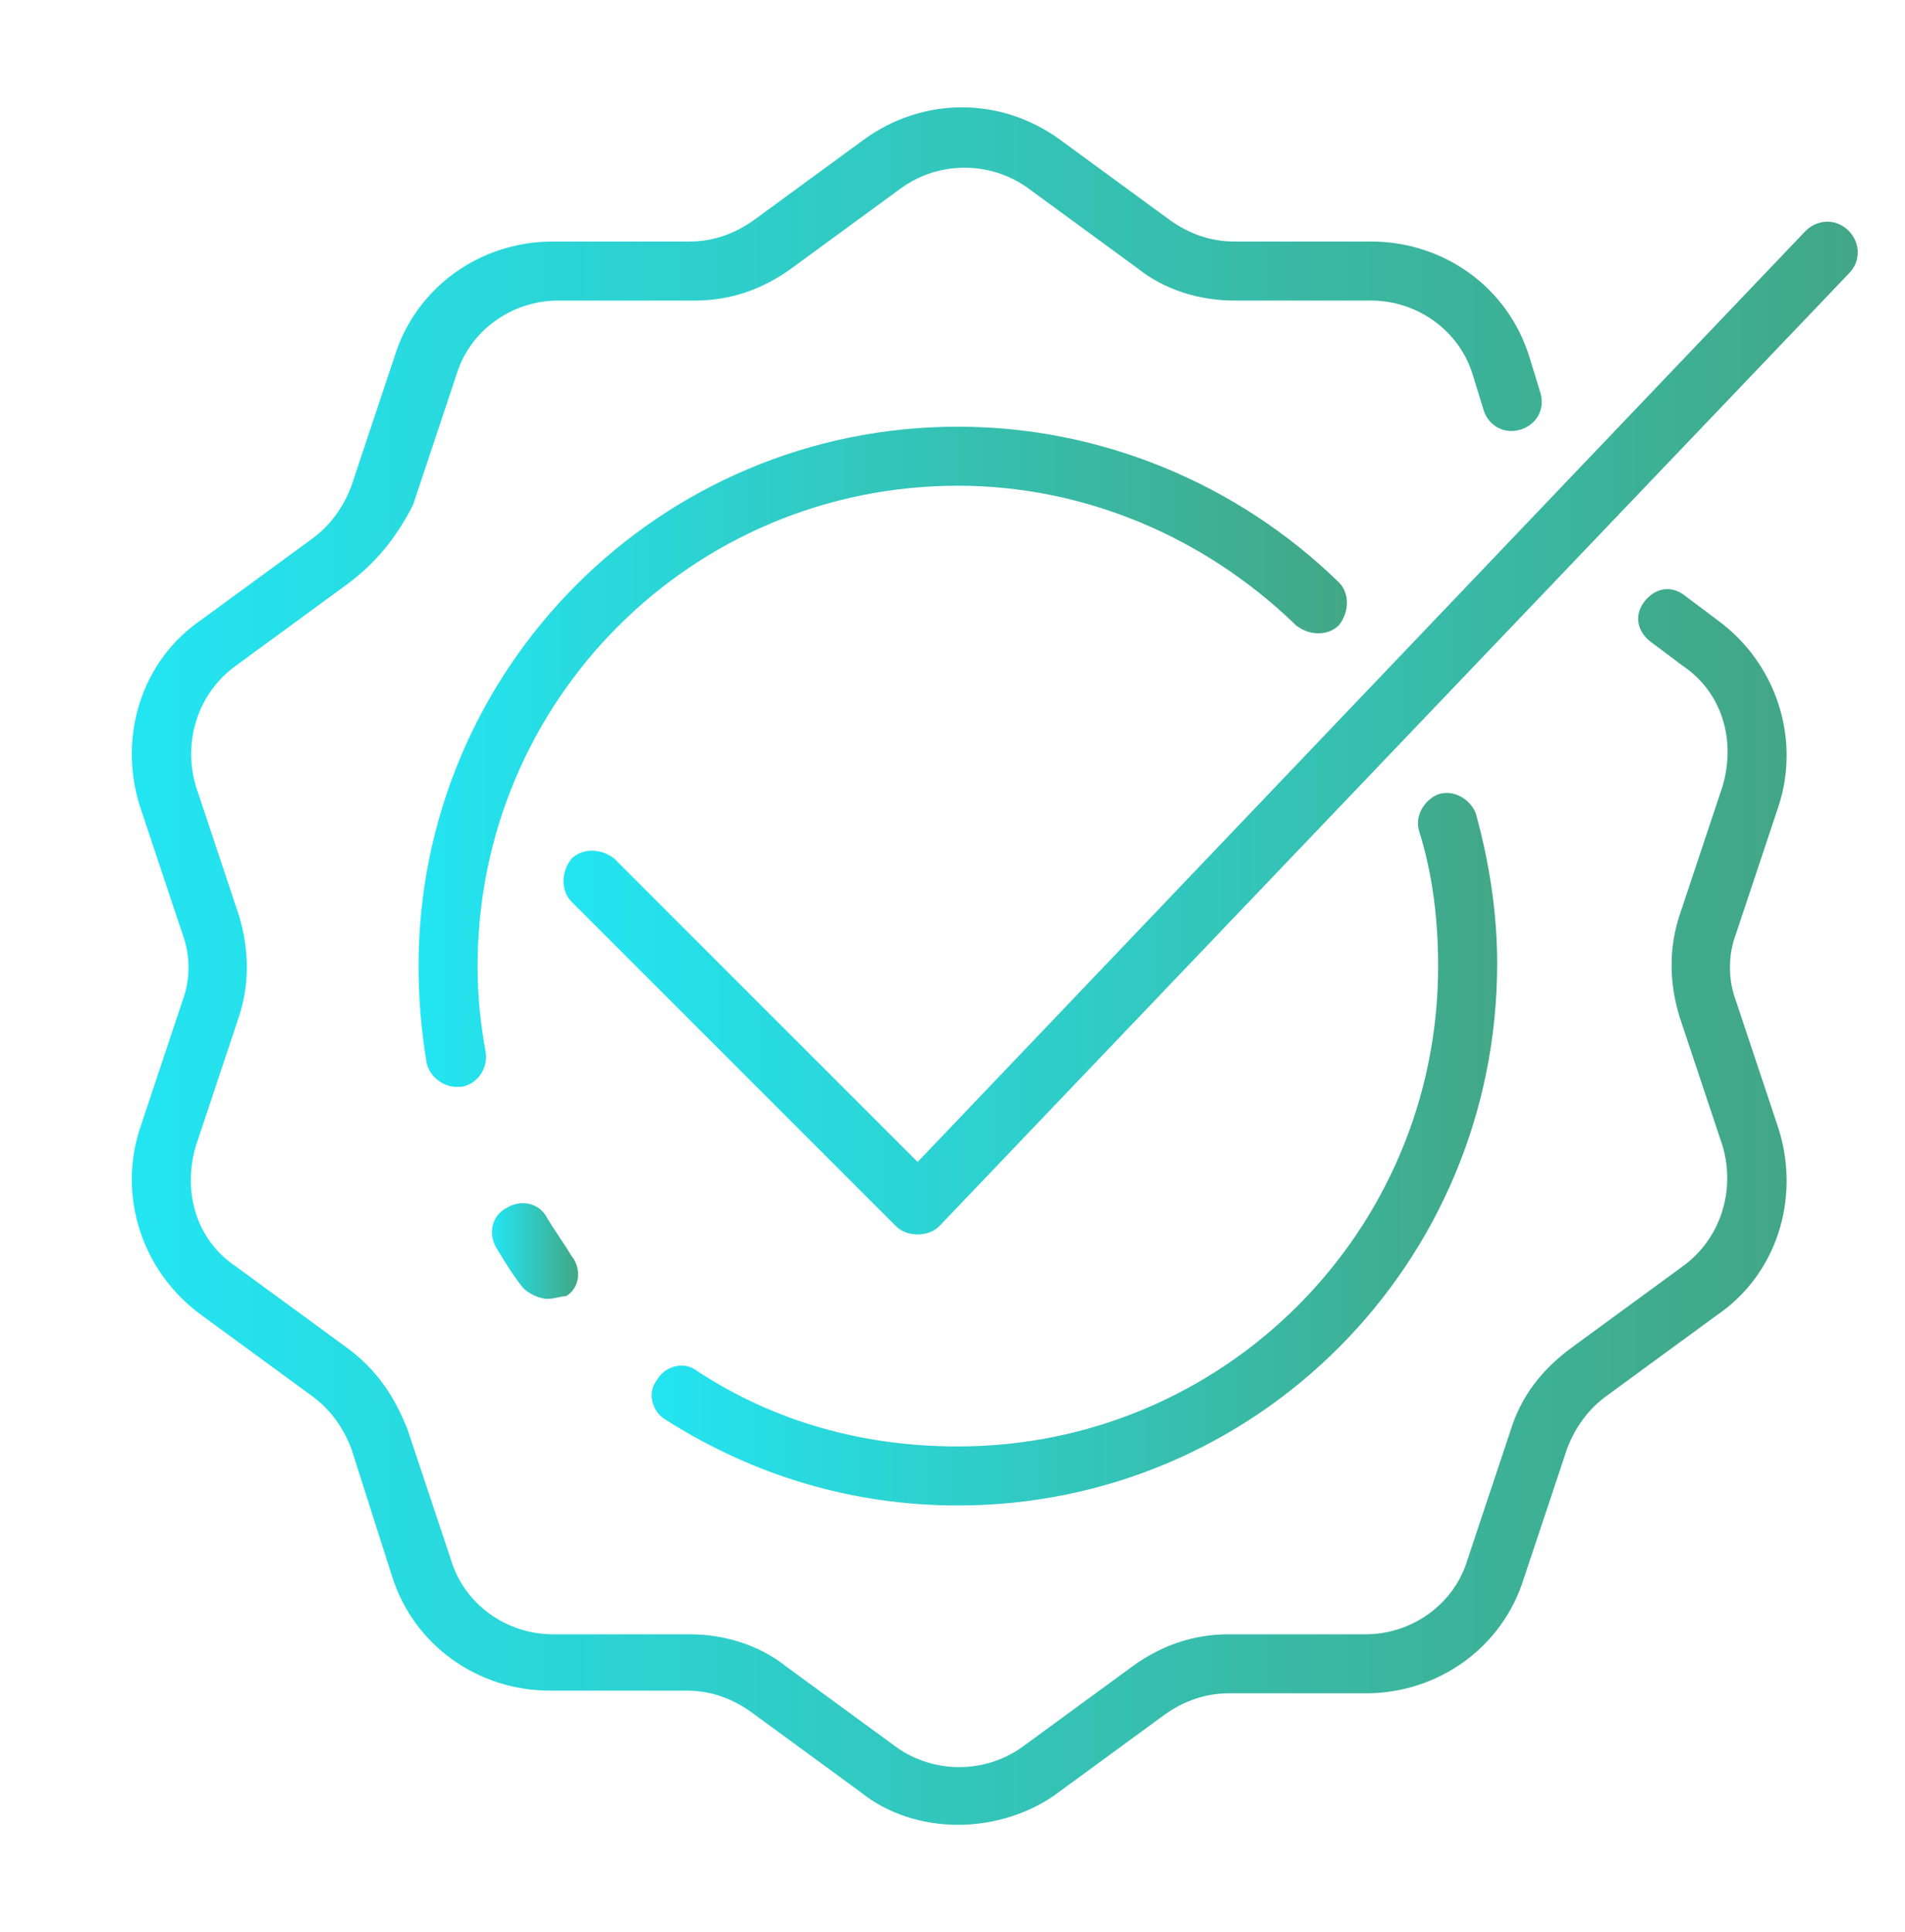 <?xml version="1.0" encoding="UTF-8"?>
<!-- Generator: Adobe Illustrator 27.4.1, SVG Export Plug-In . SVG Version: 6.00 Build 0)  -->
<svg xmlns="http://www.w3.org/2000/svg" xmlns:xlink="http://www.w3.org/1999/xlink" version="1.1" id="Vrstva_1" x="0px" y="0px" viewBox="0 0 71 72" style="enable-background:new 0 0 71 72;" xml:space="preserve">
<style type="text/css">
	.st0{fill:url(#SVGID_1_);}
	.st1{fill:url(#SVGID_00000035497636998151064210000012288181341631540372_);}
	.st2{fill:url(#SVGID_00000173163270750274599290000006720989544079763844_);}
	.st3{fill:url(#SVGID_00000015325033616657806570000013848606966090287755_);}
	.st4{fill:url(#SVGID_00000145024776169051618910000015508982417199566762_);}
	.st5{fill:url(#SVGID_00000015345229950714556300000009827415404519332023_);}
	.st6{fill:url(#SVGID_00000137105167702698059970000018280057276868412815_);}
	.st7{fill:url(#SVGID_00000119106600445514717770000008750439089124238218_);}
	.st8{fill:url(#SVGID_00000178167753227336932810000008410528804373714064_);}
	.st9{fill:url(#SVGID_00000011719145281480040190000003996790560857994147_);}
	.st10{fill:url(#SVGID_00000077320824392628214550000015585814604960858551_);}
	.st11{fill:url(#SVGID_00000151502890670395513860000012065338609336568224_);}
	.st12{fill:url(#SVGID_00000080191844390609500210000012948684787481610941_);}
	.st13{fill:url(#SVGID_00000005250299693301703170000014196467195914423996_);}
	.st14{fill:url(#SVGID_00000131361256670600624510000010263465734791331756_);}
	.st15{fill:url(#SVGID_00000086655261295714697250000010835768157447392653_);}
	.st16{fill:url(#SVGID_00000047756156899131068110000001509270136850885279_);}
	.st17{fill:url(#SVGID_00000070836321833068784380000012448957778696652730_);}
	.st18{fill:url(#SVGID_00000028319350842355009870000003579471481028433599_);}
	.st19{fill:url(#SVGID_00000098910879971747131060000016445782973413324721_);}
	.st20{fill:url(#SVGID_00000016052948751980037320000017087901929561078414_);}
	.st21{fill:url(#SVGID_00000178905777810674705210000010495780597705855902_);}
	.st22{fill:url(#SVGID_00000039121928863090572620000007529057241200883364_);}
	.st23{fill:url(#SVGID_00000041296062316552083130000005724500311385040300_);}
	.st24{fill:url(#SVGID_00000173848353270601921370000012139008263152473785_);}
	.st25{fill:url(#SVGID_00000080896634244822901720000000843919112691849663_);}
	.st26{fill:url(#SVGID_00000134961276516074145900000009237307614451369620_);}
	.st27{fill:url(#SVGID_00000102504298579050691170000011237076661853211065_);}
	.st28{fill:url(#SVGID_00000047057906356025538460000003521073758038407566_);}
	.st29{fill:url(#SVGID_00000041290130979520574660000017334293922625248670_);}
	.st30{fill:url(#SVGID_00000174568930501347070360000012145701742090546859_);}
	.st31{fill:url(#SVGID_00000107562407629157861120000015481068429081775034_);}
	.st32{fill:url(#SVGID_00000059292034227416971400000003720508807638025384_);}
	.st33{fill:url(#SVGID_00000010990437892139632740000016596989614491213218_);}
	.st34{fill:url(#SVGID_00000181052306798083180250000014831432751434675860_);}
	.st35{fill:url(#SVGID_00000145029982291667580310000012744770766352771240_);}
</style>
<linearGradient id="SVGID_1_" gradientUnits="userSpaceOnUse" x1="59.957" y1="193.58" x2="59.957" y2="121.58" gradientTransform="matrix(1 0 0 -1 0 73.276)">
	<stop offset="0" style="stop-color:#23E5F2"></stop>
	<stop offset="1" style="stop-color:#42A785"></stop>
</linearGradient>
<path class="st0" d="M57.4-69.8c-0.3,0-0.5-0.1-0.8-0.3c-0.7-0.5-0.9-1.5-0.4-2.1c0.1-0.1,0.1-0.3,0.3-0.4c0.7-1.1,2-3,3.1-5  c1.6-3.2,1.2-4.2,1.2-4.4s-0.1-0.3-0.7-0.4c-0.8-0.1-1.5-0.9-1.2-1.7c0.3-0.8,0.9-1.5,1.7-1.2c1.9,0.3,2.7,1.3,3.1,2.1  c1.3,3-1.7,8.2-4.5,12.5c-0.1,0.1-0.1,0.3-0.3,0.4C58.5-70,57.9-69.8,57.4-69.8z"></path>
<linearGradient id="SVGID_00000091694554419314267380000009143952009226361020_" gradientUnits="userSpaceOnUse" x1="59.526" y1="193.58" x2="59.526" y2="121.58" gradientTransform="matrix(1 0 0 -1 0 73.276)">
	<stop offset="0" style="stop-color:#23E5F2"></stop>
	<stop offset="1" style="stop-color:#42A785"></stop>
</linearGradient>
<path style="fill:url(#SVGID_00000091694554419314267380000009143952009226361020_);" d="M63.4-57.4H48c-0.8,0-1.5-0.5-1.6-1.3  c-0.1-1.5,0-6.6,0.1-7.7c0.3-2.5,2.1-7.1,4.4-10.9c2-3.4,5.2-7.7,8.6-7.9c-1.1-3.7-1.6-8.2-1.1-11.4c0.4-2.2,2.4-5.6,5.3-5.6  c0.4,0,0.7,0,1.1,0.1c2.4,0.7,4.5,4.6,6.2,11.9c1.2,5,2.1,11.4,1.3,14.3c-0.9,3.6-2.5,5.7-4,7.7c-1.9,2.4-3.5,4.5-3.5,9.3  C64.9-58.1,64.2-57.4,63.4-57.4z M49.4-60.5h12.4c0.4-4.8,2.3-7.3,4-9.5c1.5-1.9,2.7-3.6,3.5-6.5c0.5-2,0-7.4-1.3-12.7  c-1.6-6.9-3.5-9.7-4.1-9.8h-0.3c-0.9,0-2,1.7-2.3,3c-0.5,3.2,0.5,9,1.9,12.3c0.3,0.7,0,1.5-0.5,1.9c-0.5,0.4-1.3,0.4-1.9-0.1  c0,0-0.3-0.1-0.7-0.3h-0.3c-1.3,0-3.6,1.7-6.4,6.5c-2.1,3.7-3.7,7.9-4,9.8C49.6-65.4,49.4-62.5,49.4-60.5z"></path>
<linearGradient id="SVGID_00000165939384350605080390000002834998582853184668_" gradientUnits="userSpaceOnUse" x1="56.414" y1="193.58" x2="56.414" y2="121.58" gradientTransform="matrix(1 0 0 -1 0 73.276)">
	<stop offset="0" style="stop-color:#23E5F2"></stop>
	<stop offset="1" style="stop-color:#42A785"></stop>
</linearGradient>
<path style="fill:url(#SVGID_00000165939384350605080390000002834998582853184668_);" d="M66.4-48.3H46.4c-0.8,0-1.6-0.7-1.6-1.6  V-59c0-0.8,0.7-1.6,1.6-1.6h20.1c0.8,0,1.6,0.7,1.6,1.6v9.1C68-49,67.2-48.3,66.4-48.3z M48-51.4h16.9v-6.1H48V-51.4z"></path>
<linearGradient id="SVGID_00000173156310928797274860000004310546415488929957_" gradientUnits="userSpaceOnUse" x1="51.038" y1="193.58" x2="51.038" y2="121.58" gradientTransform="matrix(1 0 0 -1 0 73.276)">
	<stop offset="0" style="stop-color:#23E5F2"></stop>
	<stop offset="1" style="stop-color:#42A785"></stop>
</linearGradient>
<path style="fill:url(#SVGID_00000173156310928797274860000004310546415488929957_);" d="M51-52.9c-0.4,0-0.8-0.1-1.1-0.4  c-0.3-0.3-0.4-0.7-0.4-1.1c0-0.4,0.1-0.8,0.4-1.1c0.3-0.3,0.7-0.4,1.1-0.4s0.8,0.1,1.1,0.4c0.3,0.3,0.4,0.7,0.4,1.1  c0,0.4-0.1,0.8-0.4,1.1C51.8-53.1,51.4-52.9,51-52.9z"></path>
<linearGradient id="SVGID_00000168801154646954194190000017865086562678017927_" gradientUnits="userSpaceOnUse" x1="14.613" y1="193.58" x2="14.613" y2="121.58" gradientTransform="matrix(1 0 0 -1 0 73.276)">
	<stop offset="0" style="stop-color:#23E5F2"></stop>
	<stop offset="1" style="stop-color:#42A785"></stop>
</linearGradient>
<path style="fill:url(#SVGID_00000168801154646954194190000017865086562678017927_);" d="M17-69.8c-0.5,0-0.9-0.3-1.3-0.7  c-0.1-0.1-0.1-0.3-0.3-0.4c-2.8-4.1-5.9-9.3-4.5-12.5c0.4-0.8,1.2-1.9,3.1-2.1c0.8-0.1,1.6,0.4,1.7,1.2c0.1,0.8-0.4,1.6-1.2,1.7  c-0.5,0.1-0.7,0.3-0.7,0.4c-0.1,0.1-0.4,1.3,1.2,4.4c1.1,2,2.3,4,3.1,5c0.1,0.1,0.3,0.3,0.3,0.4c0.5,0.7,0.3,1.7-0.4,2.1  C17.6-69.9,17.3-69.8,17-69.8z"></path>
<linearGradient id="SVGID_00000035526189602732553690000009249755724100850074_" gradientUnits="userSpaceOnUse" x1="14.915" y1="193.58" x2="14.915" y2="121.58" gradientTransform="matrix(1 0 0 -1 0 73.276)">
	<stop offset="0" style="stop-color:#23E5F2"></stop>
	<stop offset="1" style="stop-color:#42A785"></stop>
</linearGradient>
<path style="fill:url(#SVGID_00000035526189602732553690000009249755724100850074_);" d="M26.5-57.4H11c-0.8,0-1.6-0.7-1.6-1.5  c0-4.8-1.6-6.9-3.5-9.3c-1.5-1.9-3.1-4-4-7.7c-0.8-2.9,0.1-9.3,1.3-14.3c1.7-7.3,3.8-11.3,6.2-11.9c0.4-0.1,0.7-0.1,1.1-0.1  c2.9,0,4.9,3.2,5.3,5.6c0.5,3,0,7.7-1.1,11.3c3.5,0.3,6.6,4.5,8.6,7.9c2.1,3.7,4,8.5,4.4,11c0.1,1.1,0.3,6.2,0.1,7.7  C27.9-58.1,27.3-57.4,26.5-57.4z M12.6-60.5H25c0-1.9-0.1-4.9-0.1-5.6c-0.3-1.9-1.7-6-4-9.8c-2.8-4.8-5-6.5-6.4-6.5h-0.3  c-0.4,0.1-0.7,0.3-0.7,0.3c-0.5,0.5-1.3,0.5-1.9,0.1c-0.5-0.4-0.8-1.2-0.5-1.9c1.3-3.4,2.4-9.1,1.9-12.3c-0.3-1.3-1.3-3-2.3-3h-0.3  c-0.7,0.3-2.4,2.9-4,9.8c-1.2,5.3-1.9,10.7-1.3,12.7c0.8,3,2.1,4.8,3.5,6.5C10.4-67.8,12.3-65.4,12.6-60.5L12.6-60.5z"></path>
<linearGradient id="SVGID_00000147908209166316759360000001744713899117801147_" gradientUnits="userSpaceOnUse" x1="18.013" y1="193.58" x2="18.013" y2="121.58" gradientTransform="matrix(1 0 0 -1 0 73.276)">
	<stop offset="0" style="stop-color:#23E5F2"></stop>
	<stop offset="1" style="stop-color:#42A785"></stop>
</linearGradient>
<path style="fill:url(#SVGID_00000147908209166316759360000001744713899117801147_);" d="M28.1-48.3H8c-0.8,0-1.6-0.7-1.6-1.6V-59  c0-0.8,0.7-1.6,1.6-1.6H28c0.8,0,1.6,0.7,1.6,1.6v9.1C29.5-49,28.8-48.3,28.1-48.3L28.1-48.3z M26.5-51.4v-6.1H9.6v6.1H26.5z"></path>
<linearGradient id="SVGID_00000124872903799489560120000008215725787749763741_" gradientUnits="userSpaceOnUse" x1="23.403" y1="193.58" x2="23.403" y2="121.58" gradientTransform="matrix(1 0 0 -1 0 73.276)">
	<stop offset="0" style="stop-color:#23E5F2"></stop>
	<stop offset="1" style="stop-color:#42A785"></stop>
</linearGradient>
<path style="fill:url(#SVGID_00000124872903799489560120000008215725787749763741_);" d="M23.4-52.9c-0.4,0-0.8-0.1-1.1-0.4  c-0.3-0.3-0.4-0.7-0.4-1.1c0-0.4,0.1-0.8,0.4-1.1c0.3-0.3,0.7-0.4,1.1-0.4c0.4,0,0.8,0.1,1.1,0.4c0.3,0.3,0.4,0.7,0.4,1.1  c0,0.4-0.1,0.8-0.4,1.1C24.2-53.1,23.8-52.9,23.4-52.9z"></path>
<linearGradient id="SVGID_00000119817235480840263370000001735297849285673385_" gradientUnits="userSpaceOnUse" x1="37.214" y1="193.58" x2="37.214" y2="121.58" gradientTransform="matrix(1 0 0 -1 0 73.276)">
	<stop offset="0" style="stop-color:#23E5F2"></stop>
	<stop offset="1" style="stop-color:#42A785"></stop>
</linearGradient>
<path style="fill:url(#SVGID_00000119817235480840263370000001735297849285673385_);" d="M37.2-48.3c-0.8,0-1.6-0.7-1.6-1.6v-53.5  c0-0.8,0.7-1.6,1.6-1.6c0.8,0,1.6,0.7,1.6,1.6v53.6C38.8-49,38-48.3,37.2-48.3L37.2-48.3z"></path>
<linearGradient id="SVGID_00000023260189989183142800000002505421656789982124_" gradientUnits="userSpaceOnUse" x1="37.22" y1="193.58" x2="37.22" y2="121.58" gradientTransform="matrix(1 0 0 -1 0 73.276)">
	<stop offset="0" style="stop-color:#23E5F2"></stop>
	<stop offset="1" style="stop-color:#42A785"></stop>
</linearGradient>
<path style="fill:url(#SVGID_00000023260189989183142800000002505421656789982124_);" d="M37.2-85.9c-0.3,0-0.5-0.1-0.8-0.3  c-6.8-4.1-10.8-10.3-10.8-17c0-6.6,3.9-12.8,10.8-16.9c0.5-0.3,1.1-0.3,1.6,0c6.8,4.1,10.8,10.3,10.8,17c0,6.6-4,12.8-10.8,17  C37.8-86.1,37.5-85.9,37.2-85.9L37.2-85.9z M37.2-117.1c-5.3,3.6-8.5,8.6-8.5,13.9c0,5.3,3.1,10.3,8.5,13.9  c5.4-3.6,8.5-8.6,8.5-13.9C45.7-108.5,42.7-113.5,37.2-117.1z"></path>
<linearGradient id="SVGID_00000063596848879345559870000006752909822241298364_" gradientUnits="userSpaceOnUse" x1="42.525" y1="193.58" x2="42.525" y2="121.58" gradientTransform="matrix(1 0 0 -1 0 73.276)">
	<stop offset="0" style="stop-color:#23E5F2"></stop>
	<stop offset="1" style="stop-color:#42A785"></stop>
</linearGradient>
<path style="fill:url(#SVGID_00000063596848879345559870000006752909822241298364_);" d="M40.1-71.2c-0.9,0-2-0.1-3.1-0.4  c-0.5-0.1-0.9-0.5-1.2-1.2c-0.9-3.8-0.1-7.4,2.3-9.7c1.7-1.7,4.1-2.7,6.8-2.7c0.9,0,2,0.1,3.1,0.4c0.5,0.1,0.9,0.5,1.2,1.2  c0.9,3.8,0.1,7.4-2.3,9.7C45.2-72.2,42.8-71.2,40.1-71.2z M38.8-74.4c0.4,0.1,0.9,0.1,1.3,0.1c1.9,0,3.5-0.5,4.5-1.7  c1.5-1.5,2-3.6,1.6-6c-0.4,0-0.9-0.1-1.3-0.1c-1.9,0-3.5,0.7-4.5,1.7C39.1-78.9,38.4-76.8,38.8-74.4z"></path>
<linearGradient id="SVGID_00000111168251928259131060000011391741600647529604_" gradientUnits="userSpaceOnUse" x1="31.917" y1="193.58" x2="31.917" y2="121.58" gradientTransform="matrix(1 0 0 -1 0 73.276)">
	<stop offset="0" style="stop-color:#23E5F2"></stop>
	<stop offset="1" style="stop-color:#42A785"></stop>
</linearGradient>
<path style="fill:url(#SVGID_00000111168251928259131060000011391741600647529604_);" d="M34.3-71.2c-2.7,0-5-0.9-6.8-2.7  c-2.4-2.4-3.2-6-2.3-9.7c0.1-0.5,0.5-0.9,1.2-1.2c1.1-0.3,2-0.4,3.1-0.4c2.7,0,5,0.9,6.8,2.7c2.4,2.4,3.2,6,2.3,9.7  c-0.1,0.5-0.5,0.9-1.2,1.2C36.3-71.4,35.2-71.2,34.3-71.2z M28.1-82c-0.4,2.4,0.3,4.5,1.6,5.8c1.2,1.2,2.7,1.7,4.5,1.7  c0.4,0,0.9,0,1.3-0.1c0.4-2.4-0.3-4.5-1.6-6c-1.1-1.1-2.7-1.7-4.5-1.7C29-82.1,28.6-82,28.1-82z"></path>
<g>
	<g>
		<g>
			<g>
				<g>
					
						<linearGradient id="SVGID_00000047764068379652160050000008765142544909616286_" gradientUnits="userSpaceOnUse" x1="-91.906" y1="-89.017" x2="-52.673" y2="-89.017">
						<stop offset="0" style="stop-color:#23E5F2"></stop>
						<stop offset="1" style="stop-color:#42A785"></stop>
					</linearGradient>
					<path style="fill:url(#SVGID_00000047764068379652160050000008765142544909616286_);" d="M-82.4-70.9c-0.2,0-0.3,0-0.5-0.1       c-5.7-3.6-9-9.8-9-16.5c0-5.4,2.2-10.5,6.1-14.2c3.9-3.7,9.1-5.6,14.6-5.4c10.4,0.5,18.7,9.4,18.6,19.8       c-0.1,6.6-3.5,12.7-9,16.3c-0.4,0.3-0.9,0.1-1.2-0.3c-0.3-0.4-0.1-0.9,0.3-1.2c5.1-3.3,8.2-8.8,8.3-14.9       c0.1-9.5-7.5-17.6-17-18.1c-5-0.3-9.7,1.5-13.3,4.9c-3.6,3.4-5.6,8-5.6,13c0,6.1,3.1,11.8,8.3,15.1c0.4,0.3,0.5,0.8,0.3,1.2       C-81.9-71-82.1-70.9-82.4-70.9z"></path>
				</g>
			</g>
		</g>
		<g>
			<g>
				<g>
					
						<linearGradient id="SVGID_00000183969456960681650280000000290052255393795003_" gradientUnits="userSpaceOnUse" x1="-73.154" y1="-116.715" x2="-71.475" y2="-116.715">
						<stop offset="0" style="stop-color:#23E5F2"></stop>
						<stop offset="1" style="stop-color:#42A785"></stop>
					</linearGradient>
					<path style="fill:url(#SVGID_00000183969456960681650280000000290052255393795003_);" d="M-72.3-112.3c-0.5,0-0.8-0.4-0.8-0.8       v-7.2c0-0.5,0.4-0.8,0.8-0.8c0.5,0,0.8,0.4,0.8,0.8v7.2C-71.5-112.7-71.9-112.3-72.3-112.3z"></path>
				</g>
			</g>
			<g>
				<g>
					
						<linearGradient id="SVGID_00000023266444772142557960000011124532671298948745_" gradientUnits="userSpaceOnUse" x1="-86.593" y1="-114.139" x2="-82.015" y2="-114.139">
						<stop offset="0" style="stop-color:#23E5F2"></stop>
						<stop offset="1" style="stop-color:#42A785"></stop>
					</linearGradient>
					<path style="fill:url(#SVGID_00000023266444772142557960000011124532671298948745_);" d="M-82.9-110c-0.3,0-0.6-0.2-0.8-0.5       l-2.9-6.5c-0.2-0.4,0-0.9,0.4-1.1c0.4-0.2,0.9,0,1.1,0.4l2.9,6.5c0.2,0.4,0,0.9-0.4,1.1C-82.6-110.1-82.7-110-82.9-110z"></path>
				</g>
			</g>
			<g>
				<g>
					
						<linearGradient id="SVGID_00000051343331159966893910000016408678110206677903_" gradientUnits="userSpaceOnUse" x1="-97.665" y1="-106.888" x2="-90.736" y2="-106.888">
						<stop offset="0" style="stop-color:#23E5F2"></stop>
						<stop offset="1" style="stop-color:#42A785"></stop>
					</linearGradient>
					<path style="fill:url(#SVGID_00000051343331159966893910000016408678110206677903_);" d="M-91.6-103.7c-0.2,0-0.4-0.1-0.6-0.2       l-5.2-4.7c-0.3-0.3-0.4-0.8-0.1-1.2c0.3-0.3,0.8-0.4,1.2-0.1l5.2,4.7c0.3,0.3,0.4,0.8,0.1,1.2       C-91.1-103.8-91.3-103.7-91.6-103.7z"></path>
				</g>
			</g>
			<g>
				<g>
					
						<linearGradient id="SVGID_00000147179160790046989130000011547943279674723471_" gradientUnits="userSpaceOnUse" x1="-104.412" y1="-96.258" x2="-96.125" y2="-96.258">
						<stop offset="0" style="stop-color:#23E5F2"></stop>
						<stop offset="1" style="stop-color:#42A785"></stop>
					</linearGradient>
					<path style="fill:url(#SVGID_00000147179160790046989130000011547943279674723471_);" d="M-97-94.3c-0.1,0-0.2,0-0.3,0       l-6.6-2.2c-0.4-0.1-0.7-0.6-0.5-1.1c0.1-0.4,0.6-0.7,1.1-0.5l6.6,2.2c0.4,0.1,0.7,0.6,0.5,1.1C-96.3-94.6-96.6-94.3-97-94.3z"></path>
				</g>
			</g>
			<g>
				<g>
					
						<linearGradient id="SVGID_00000176004401794382785440000000321895629822676120_" gradientUnits="userSpaceOnUse" x1="-105.686" y1="-84.107" x2="-97.231" y2="-84.107">
						<stop offset="0" style="stop-color:#23E5F2"></stop>
						<stop offset="1" style="stop-color:#42A785"></stop>
					</linearGradient>
					<path style="fill:url(#SVGID_00000176004401794382785440000000321895629822676120_);" d="M-104.8-82.9c-0.4,0-0.8-0.3-0.8-0.8       c0-0.5,0.3-0.9,0.7-0.9l6.8-0.7c0.5-0.1,0.9,0.3,0.9,0.7c0,0.5-0.3,0.9-0.7,0.9L-104.8-82.9C-104.8-82.9-104.8-82.9-104.8-82.9       z"></path>
				</g>
			</g>
			<g>
				<g>
					
						<linearGradient id="SVGID_00000168829719841532066390000016504981374373384082_" gradientUnits="userSpaceOnUse" x1="-101.36" y1="-72.537" x2="-93.899" y2="-72.537">
						<stop offset="0" style="stop-color:#23E5F2"></stop>
						<stop offset="1" style="stop-color:#42A785"></stop>
					</linearGradient>
					<path style="fill:url(#SVGID_00000168829719841532066390000016504981374373384082_);" d="M-100.5-70c-0.3,0-0.6-0.2-0.7-0.4       c-0.2-0.4-0.1-0.9,0.3-1.1l5.8-3.3c0.4-0.2,0.9-0.1,1.1,0.3c0.2,0.4,0.1,0.9-0.3,1.1l-5.8,3.3C-100.2-70.1-100.4-70-100.5-70z"></path>
				</g>
			</g>
			<g>
				<g>
					
						<linearGradient id="SVGID_00000106120856830471491390000005842355868612979884_" gradientUnits="userSpaceOnUse" x1="-50.66" y1="-72.579" x2="-43.214" y2="-72.579">
						<stop offset="0" style="stop-color:#23E5F2"></stop>
						<stop offset="1" style="stop-color:#42A785"></stop>
					</linearGradient>
					<path style="fill:url(#SVGID_00000106120856830471491390000005842355868612979884_);" d="M-44.1-70.1c-0.1,0-0.3,0-0.4-0.1       l-5.8-3.3c-0.4-0.2-0.5-0.7-0.3-1.1c0.2-0.4,0.7-0.5,1.1-0.3l5.8,3.3c0.4,0.2,0.5,0.7,0.3,1.1C-43.5-70.2-43.8-70.1-44.1-70.1z       "></path>
				</g>
			</g>
			<g>
				<g>
					
						<linearGradient id="SVGID_00000123416097284618043680000016438635156943558288_" gradientUnits="userSpaceOnUse" x1="-47.343" y1="-84.149" x2="-38.888" y2="-84.149">
						<stop offset="0" style="stop-color:#23E5F2"></stop>
						<stop offset="1" style="stop-color:#42A785"></stop>
					</linearGradient>
					<path style="fill:url(#SVGID_00000123416097284618043680000016438635156943558288_);" d="M-39.7-83C-39.8-83-39.8-83-39.7-83       l-6.9-0.7c-0.5,0-0.8-0.5-0.7-0.9c0-0.5,0.5-0.8,0.9-0.7l6.8,0.7c0.5,0,0.8,0.5,0.7,0.9C-38.9-83.3-39.3-83-39.7-83z"></path>
				</g>
			</g>
			<g>
				<g>
					
						<linearGradient id="SVGID_00000117642164779214474940000010981824886290619557_" gradientUnits="userSpaceOnUse" x1="-48.476" y1="-96.291" x2="-40.231" y2="-96.291">
						<stop offset="0" style="stop-color:#23E5F2"></stop>
						<stop offset="1" style="stop-color:#42A785"></stop>
					</linearGradient>
					<path style="fill:url(#SVGID_00000117642164779214474940000010981824886290619557_);" d="M-47.6-94.4c-0.4,0-0.7-0.2-0.8-0.6       c-0.1-0.4,0.1-0.9,0.5-1.1l6.6-2.1c0.4-0.1,0.9,0.1,1.1,0.5c0.1,0.4-0.1,0.9-0.5,1.1l-6.6,2.1C-47.5-94.4-47.6-94.4-47.6-94.4z       "></path>
				</g>
			</g>
			<g>
				<g>
					
						<linearGradient id="SVGID_00000051343059640043994490000013036956146661470338_" gradientUnits="userSpaceOnUse" x1="-53.88" y1="-106.882" x2="-47.035" y2="-106.882">
						<stop offset="0" style="stop-color:#23E5F2"></stop>
						<stop offset="1" style="stop-color:#42A785"></stop>
					</linearGradient>
					<path style="fill:url(#SVGID_00000051343059640043994490000013036956146661470338_);" d="M-53-103.7c-0.2,0-0.5-0.1-0.6-0.3       c-0.3-0.3-0.3-0.9,0.1-1.2l5.2-4.6c0.3-0.3,0.9-0.3,1.2,0.1c0.3,0.3,0.3,0.9-0.1,1.2l-5.2,4.6C-52.6-103.8-52.8-103.7-53-103.7       z"></path>
				</g>
			</g>
			<g>
				<g>
					
						<linearGradient id="SVGID_00000024692511457051244690000015059212044256422838_" gradientUnits="userSpaceOnUse" x1="-62.6" y1="-114.125" x2="-58.038" y2="-114.125">
						<stop offset="0" style="stop-color:#23E5F2"></stop>
						<stop offset="1" style="stop-color:#42A785"></stop>
					</linearGradient>
					<path style="fill:url(#SVGID_00000024692511457051244690000015059212044256422838_);" d="M-61.8-110c-0.1,0-0.2,0-0.3-0.1       c-0.4-0.2-0.6-0.7-0.4-1.1l2.9-6.5c0.2-0.4,0.7-0.6,1.1-0.4c0.4,0.2,0.6,0.7,0.4,1.1l-2.9,6.5C-61.1-110.2-61.4-110-61.8-110z"></path>
				</g>
			</g>
		</g>
		<g>
			<g>
				
					<linearGradient id="SVGID_00000080912290519435404720000012127018489818274998_" gradientUnits="userSpaceOnUse" x1="-81.085" y1="-67.249" x2="-64.009" y2="-67.249">
					<stop offset="0" style="stop-color:#23E5F2"></stop>
					<stop offset="1" style="stop-color:#42A785"></stop>
				</linearGradient>
				<path style="fill:url(#SVGID_00000080912290519435404720000012127018489818274998_);" d="M-64.8-66.4h-15.4      c-0.5,0-0.8-0.4-0.8-0.8s0.4-0.8,0.8-0.8h15.4c0.5,0,0.8,0.4,0.8,0.8S-64.4-66.4-64.8-66.4z"></path>
			</g>
		</g>
		<g>
			<g>
				
					<linearGradient id="SVGID_00000181779261420484590680000015413827283996874629_" gradientUnits="userSpaceOnUse" x1="-81.085" y1="-62.933" x2="-64.009" y2="-62.933">
					<stop offset="0" style="stop-color:#23E5F2"></stop>
					<stop offset="1" style="stop-color:#42A785"></stop>
				</linearGradient>
				<path style="fill:url(#SVGID_00000181779261420484590680000015413827283996874629_);" d="M-64.8-62.1h-15.4      c-0.5,0-0.8-0.4-0.8-0.8c0-0.5,0.4-0.8,0.8-0.8h15.4c0.5,0,0.8,0.4,0.8,0.8C-64-62.5-64.4-62.1-64.8-62.1z"></path>
			</g>
		</g>
		<g>
			<g>
				
					<linearGradient id="SVGID_00000168829183149611946680000003101504870764008619_" gradientUnits="userSpaceOnUse" x1="-81.085" y1="-58.617" x2="-64.009" y2="-58.617">
					<stop offset="0" style="stop-color:#23E5F2"></stop>
					<stop offset="1" style="stop-color:#42A785"></stop>
				</linearGradient>
				<path style="fill:url(#SVGID_00000168829183149611946680000003101504870764008619_);" d="M-64.8-57.8h-15.4      c-0.5,0-0.8-0.4-0.8-0.8c0-0.5,0.4-0.8,0.8-0.8h15.4c0.5,0,0.8,0.4,0.8,0.8C-64-58.2-64.4-57.8-64.8-57.8z"></path>
			</g>
		</g>
		<g>
			<g>
				
					<linearGradient id="SVGID_00000002356455521351998730000013727015251221023381_" gradientUnits="userSpaceOnUse" x1="-80.325" y1="-54.3" x2="-64.769" y2="-54.3">
					<stop offset="0" style="stop-color:#23E5F2"></stop>
					<stop offset="1" style="stop-color:#42A785"></stop>
				</linearGradient>
				<path style="fill:url(#SVGID_00000002356455521351998730000013727015251221023381_);" d="M-65.6-53.5h-13.9      c-0.5,0-0.8-0.4-0.8-0.8c0-0.5,0.4-0.8,0.8-0.8h13.9c0.5,0,0.8,0.4,0.8,0.8C-64.8-53.8-65.1-53.5-65.6-53.5z"></path>
			</g>
		</g>
		<g>
			<g>
				
					<linearGradient id="SVGID_00000159428265280087525660000006261021740083014298_" gradientUnits="userSpaceOnUse" x1="-76.476" y1="-49.985" x2="-68.618" y2="-49.985">
					<stop offset="0" style="stop-color:#23E5F2"></stop>
					<stop offset="1" style="stop-color:#42A785"></stop>
				</linearGradient>
				<path style="fill:url(#SVGID_00000159428265280087525660000006261021740083014298_);" d="M-69.5-49.1h-6.2      c-0.5,0-0.8-0.4-0.8-0.8c0-0.5,0.4-0.8,0.8-0.8h6.2c0.5,0,0.8,0.4,0.8,0.8C-68.6-49.5-69-49.1-69.5-49.1z"></path>
			</g>
		</g>
	</g>
</g>
<g>
	
		<linearGradient id="SVGID_00000053508216940271145950000001524062355228579222_" gradientUnits="userSpaceOnUse" x1="-84.868" y1="-87.432" x2="-77.745" y2="-87.432">
		<stop offset="0" style="stop-color:#23E5F2"></stop>
		<stop offset="1" style="stop-color:#42A785"></stop>
	</linearGradient>
	<path style="fill:url(#SVGID_00000053508216940271145950000001524062355228579222_);" d="M-81.4-96.9h3.3c0.1,0,0.2,0,0.2,0.1   c0.1,0.1,0.1,0.1,0.1,0.2v18.4c0,0.1,0,0.2-0.1,0.2s-0.1,0.1-0.2,0.1h-3.2c-0.1,0-0.2,0-0.2-0.1c-0.1-0.1-0.1-0.1-0.1-0.2v-14.9   c0,0,0-0.1-0.1-0.1c0,0-0.1,0-0.1,0l-2.7,0.7l-0.1,0c-0.2,0-0.2-0.1-0.2-0.3l-0.1-2.3c0-0.2,0.1-0.3,0.2-0.4l2.9-1.3   C-81.7-96.9-81.5-96.9-81.4-96.9z"></path>
	
		<linearGradient id="SVGID_00000065753574159237770040000017602001792501883529_" gradientUnits="userSpaceOnUse" x1="-75.326" y1="-87.432" x2="-61.054" y2="-87.432">
		<stop offset="0" style="stop-color:#23E5F2"></stop>
		<stop offset="1" style="stop-color:#42A785"></stop>
	</linearGradient>
	<path style="fill:url(#SVGID_00000065753574159237770040000017602001792501883529_);" d="M-61.1-86.1c0.1,0.1,0.1,0.1,0.1,0.2v2.7   c0,0.1,0,0.2-0.1,0.2s-0.1,0.1-0.2,0.1h-1.2c-0.1,0-0.1,0-0.1,0.1v4.4c0,0.1,0,0.2-0.1,0.2s-0.1,0.1-0.2,0.1h-3.2   c-0.1,0-0.2,0-0.2-0.1s-0.1-0.1-0.1-0.2v-4.4c0-0.1,0-0.1-0.1-0.1H-75c-0.1,0-0.2,0-0.2-0.1s-0.1-0.1-0.1-0.2v-2.2   c0-0.1,0-0.2,0.1-0.4l4.9-11c0.1-0.2,0.2-0.2,0.4-0.2h3.4c0.1,0,0.2,0,0.3,0.1c0,0.1,0,0.2,0,0.3l-4.5,10.2c0,0,0,0.1,0,0.1   c0,0,0,0.1,0.1,0.1h4.1c0.1,0,0.1,0,0.1-0.1v-3.4c0-0.1,0-0.2,0.1-0.2c0.1-0.1,0.1-0.1,0.2-0.1h3.2c0.1,0,0.2,0,0.2,0.1   c0.1,0.1,0.1,0.1,0.1,0.2v3.4c0,0.1,0,0.1,0.1,0.1h1.2C-61.3-86.2-61.2-86.2-61.1-86.1z"></path>
</g>
<g>
	<g>
		<g>
			<g>
				<g>
					
						<linearGradient id="SVGID_00000067214799357822529020000007115013198855290269_" gradientUnits="userSpaceOnUse" x1="15.609" y1="28.177" x2="50.199" y2="28.177">
						<stop offset="0" style="stop-color:#23E5F2"></stop>
						<stop offset="1" style="stop-color:#42A785"></stop>
					</linearGradient>
					<path style="fill:url(#SVGID_00000067214799357822529020000007115013198855290269_);" d="M17,40.5c-0.5,0-1-0.4-1.1-0.9       c-0.2-1.2-0.3-2.4-0.3-3.6c0-11.1,9-20.1,20.1-20.1c5.3,0,10.4,2.1,14.2,5.8c0.4,0.4,0.4,1.1,0,1.6c-0.4,0.4-1.1,0.4-1.6,0       c-3.4-3.3-7.9-5.2-12.6-5.2c-9.9,0-17.9,8-17.9,17.9c0,1.1,0.1,2.1,0.3,3.2c0.1,0.6-0.3,1.2-0.9,1.3       C17.1,40.5,17.1,40.5,17,40.5z"></path>
				</g>
			</g>
		</g>
		<g>
			<g>
				<g>
					
						<linearGradient id="SVGID_00000137834698939244048210000003292941921107088300_" gradientUnits="userSpaceOnUse" x1="24.328" y1="42.847" x2="55.821" y2="42.847">
						<stop offset="0" style="stop-color:#23E5F2"></stop>
						<stop offset="1" style="stop-color:#42A785"></stop>
					</linearGradient>
					<path style="fill:url(#SVGID_00000137834698939244048210000003292941921107088300_);" d="M35.7,56.1c-3.9,0-7.6-1.1-10.9-3.2       c-0.5-0.3-0.7-1-0.3-1.5c0.3-0.5,1-0.7,1.5-0.3c2.9,1.9,6.2,2.8,9.7,2.8c9.9,0,17.9-8,17.9-17.9c0-1.7-0.2-3.4-0.7-5       c-0.2-0.6,0.2-1.2,0.7-1.4c0.6-0.2,1.2,0.2,1.4,0.7c0.5,1.8,0.8,3.7,0.8,5.6C55.8,47.1,46.8,56.1,35.7,56.1z"></path>
				</g>
			</g>
		</g>
		<g>
			<g>
				<g>
					
						<linearGradient id="SVGID_00000091735228750127466950000009750529588060244884_" gradientUnits="userSpaceOnUse" x1="18.36" y1="46.587" x2="21.545" y2="46.587">
						<stop offset="0" style="stop-color:#23E5F2"></stop>
						<stop offset="1" style="stop-color:#42A785"></stop>
					</linearGradient>
					<path style="fill:url(#SVGID_00000091735228750127466950000009750529588060244884_);" d="M20.4,48.4c-0.3,0-0.7-0.2-0.9-0.4       c-0.4-0.5-0.7-1-1-1.5c-0.3-0.5-0.2-1.2,0.4-1.5c0.5-0.3,1.2-0.2,1.5,0.4c0.3,0.5,0.6,0.9,0.9,1.4c0.4,0.5,0.3,1.2-0.2,1.5       C20.9,48.3,20.7,48.4,20.4,48.4z"></path>
				</g>
			</g>
		</g>
	</g>
	<g>
		<g>
			<g>
				
					<linearGradient id="SVGID_00000080200968198512742620000016585960399512031152_" gradientUnits="userSpaceOnUse" x1="4.982" y1="36" x2="66.448" y2="36">
					<stop offset="0" style="stop-color:#23E5F2"></stop>
					<stop offset="1" style="stop-color:#42A785"></stop>
				</linearGradient>
				<path style="fill:url(#SVGID_00000080200968198512742620000016585960399512031152_);" d="M35.7,68c-1.3,0-2.6-0.4-3.6-1.2      l-4.1-3c-0.7-0.5-1.5-0.8-2.4-0.8h-5.1c-2.7,0-5.1-1.7-5.9-4.3L13.1,54c-0.3-0.8-0.8-1.5-1.5-2l-4.1-3c-2.2-1.6-3.1-4.4-2.3-6.9      l1.6-4.8c0.3-0.8,0.3-1.7,0-2.5l-1.6-4.8c-0.8-2.6,0.1-5.4,2.3-6.9l4.1-3c0.7-0.5,1.2-1.2,1.5-2l1.6-4.8      c0.8-2.6,3.2-4.3,5.9-4.3l5.1,0c0.9,0,1.7-0.3,2.4-0.8l4.1-3c2.2-1.6,5.1-1.6,7.3,0l4.1,3c0.7,0.5,1.5,0.8,2.4,0.8h5.1      c2.7,0,5.1,1.7,5.9,4.3l0.4,1.3c0.2,0.6-0.1,1.2-0.7,1.4c-0.6,0.2-1.2-0.1-1.4-0.7l-0.4-1.3c-0.5-1.7-2.1-2.8-3.8-2.8h-5.1      c-1.3,0-2.6-0.4-3.6-1.2l-4.1-3c-1.4-1-3.3-1-4.7,0l-4.1,3c-1.1,0.8-2.3,1.2-3.6,1.2l-5.1,0c-1.7,0-3.3,1.1-3.8,2.8l-1.6,4.8      C14.8,20,14,21,12.9,21.8l-4.1,3c-1.4,1-2,2.8-1.5,4.5l1.6,4.8c0.4,1.3,0.4,2.6,0,3.8l-1.6,4.8c-0.5,1.7,0,3.5,1.5,4.5l4.1,3      c1.1,0.8,1.8,1.8,2.3,3.1l1.6,4.8c0.5,1.7,2.1,2.8,3.8,2.8h5.1c1.3,0,2.6,0.4,3.6,1.2l4.1,3c1.4,1,3.3,1,4.7,0l4.1-3      c1.1-0.8,2.3-1.2,3.6-1.2h5.1c1.7,0,3.3-1.1,3.8-2.8l1.6-4.8c0.4-1.3,1.2-2.3,2.3-3.1l4.1-3c1.4-1,2-2.8,1.5-4.5l-1.6-4.8      c-0.4-1.3-0.4-2.6,0-3.8l1.6-4.8c0.5-1.7,0-3.5-1.5-4.5l-1.2-0.9c-0.5-0.4-0.6-1-0.2-1.5c0.4-0.5,1-0.6,1.5-0.2l1.2,0.9      c2.2,1.6,3.1,4.4,2.3,6.9l-1.6,4.8c-0.3,0.8-0.3,1.7,0,2.5l1.6,4.8c0.8,2.6-0.1,5.4-2.3,6.9l-4.1,3c-0.7,0.5-1.2,1.2-1.5,2      l-1.6,4.8c-0.8,2.6-3.2,4.3-5.9,4.3h-5.1c-0.9,0-1.7,0.3-2.4,0.8l-4.1,3C38.3,67.6,37,68,35.7,68z"></path>
			</g>
		</g>
	</g>
	<g>
		<g>
			<g>
				
					<linearGradient id="SVGID_00000032630506898472897850000009302856341276757634_" gradientUnits="userSpaceOnUse" x1="20.953" y1="27.136" x2="69.17" y2="27.136">
					<stop offset="0" style="stop-color:#23E5F2"></stop>
					<stop offset="1" style="stop-color:#42A785"></stop>
				</linearGradient>
				<path style="fill:url(#SVGID_00000032630506898472897850000009302856341276757634_);" d="M34.2,46c-0.3,0-0.6-0.1-0.8-0.3      L21.3,33.6c-0.4-0.4-0.4-1.1,0-1.6c0.4-0.4,1.1-0.4,1.6,0l11.3,11.3L67.3,8.6c0.4-0.4,1.1-0.5,1.6,0c0.4,0.4,0.5,1.1,0,1.6      L35,45.7C34.8,45.9,34.5,46,34.2,46C34.2,46,34.2,46,34.2,46z"></path>
			</g>
		</g>
	</g>
</g>
</svg>
